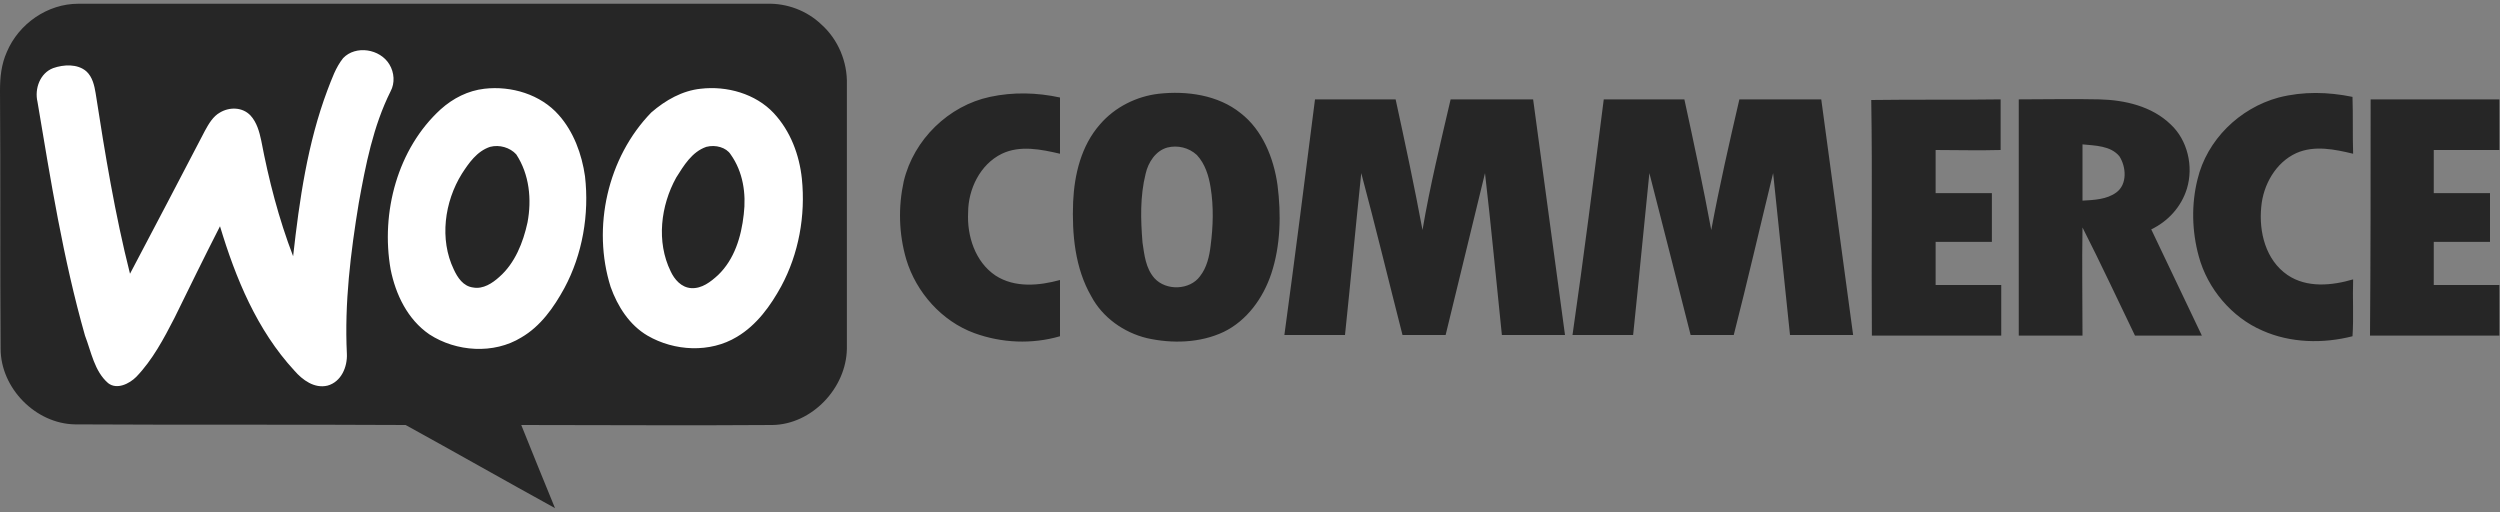 <?xml version="1.0" encoding="UTF-8"?>
<svg xmlns="http://www.w3.org/2000/svg" xmlns:xlink="http://www.w3.org/1999/xlink" version="1.1" id="layer" x="0px" y="0px" viewBox="0 0 400 82" style="enable-background:new 0 0 400 82;" xml:space="preserve">
<rect x="0" y="0" width="400" height="82" fill="#808080" stroke="none"/>
<style type="text/css">
	.st0{fill-rule:evenodd;clip-rule:evenodd;fill:#262626;}
	.st1{fill-rule:evenodd;clip-rule:evenodd;fill:#FFFFFF;}
</style>
<path class="st0" d="M1.1,8.3c1.9-4.5,6.5-7.7,11.4-7.7c36.7,0,73.5,0,110.2,0c3.2-0.1,6.4,1.1,8.7,3.3c2.7,2.4,4.2,6,4.1,9.6  c0,14.1,0,28.1,0,42.3c-0.1,6.3-5.6,12.1-11.9,12.2c-13.4,0.1-26.8,0-40.2,0c1.8,4.5,3.6,8.9,5.4,13.3c-8-4.4-15.9-8.9-23.9-13.3  c-17.6-0.1-35.3,0-52.9-0.1C5.7,67.8,0.1,62.1,0.1,55.8C0,42,0.1,28.2,0,14.5C0,12.4,0.2,10.3,1.1,8.3"></path>
<path class="st1" d="M54.9,9.3c2-2.1,5.9-1.5,7.4,1c0.8,1.3,0.9,3,0.2,4.3c-2.8,5.6-4,11.8-5.1,17.9c-1.3,7.9-2.3,16-1.9,24.1  c0.1,2.1-0.9,4.5-3.1,5.1c-2.1,0.5-4-0.9-5.3-2.4c-6-6.5-9.4-14.8-11.9-23.1c-2.5,4.9-4.9,9.8-7.3,14.7c-1.7,3.3-3.5,6.7-6.1,9.4  c-1.1,1.1-3.1,2.1-4.5,1c-2.2-1.9-2.7-5-3.7-7.6C10.1,41.4,8.1,28.8,6,16.3c-0.5-2.1,0.4-4.6,2.5-5.4c1.7-0.6,3.9-0.7,5.3,0.5  c1,0.9,1.3,2.3,1.5,3.5c1.5,9.7,3.1,19.4,5.5,28.9c4-7.6,8-15.2,12-22.9c0.6-1.1,1.3-2.3,2.4-2.9c1.5-0.9,3.6-0.9,4.9,0.5  c1,1.1,1.4,2.6,1.7,4c1.2,6.3,2.8,12.5,5.1,18.5c1-9,2.3-18.1,5.5-26.6C53.1,12.6,53.7,10.8,54.9,9.3 M77.5,14.2  c4.3-0.5,9,0.9,11.9,4.2c2.4,2.7,3.7,6.3,4.2,9.8c0.7,6.1-0.4,12.5-3.3,17.9c-1.7,3.1-3.8,6.1-6.9,7.9C79,56.7,73,56.3,68.7,53.5  c-3.5-2.4-5.4-6.4-6.2-10.4c-1.6-9.1,1.1-19.3,8-25.6C72.5,15.7,74.9,14.5,77.5,14.2 M78.4,23.5c-2.1,0.7-3.4,2.6-4.5,4.3  c-2.8,4.5-3.6,10.5-1.3,15.3c0.6,1.3,1.5,2.7,3.1,2.9c1.6,0.3,3.1-0.7,4.2-1.7c2.5-2.2,3.8-5.5,4.5-8.7c0.7-3.7,0.3-7.7-1.8-10.9  C81.6,23.6,79.9,23.1,78.4,23.5 M112.1,14.2c4.2-0.5,8.8,0.8,11.7,3.9c2.7,2.9,4.1,6.7,4.5,10.5c0.6,5.9-0.5,12-3.3,17.2  c-1.7,3.1-3.9,6.2-7.1,8.1c-4.3,2.6-10,2.3-14.3-0.2c-2.9-1.7-4.8-4.7-5.9-7.8c-3-9.5-0.5-20.7,6.5-27.9  C106.5,16,109.2,14.5,112.1,14.2 M113,23.5c-2.3,0.8-3.6,3-4.8,4.9c-2.5,4.5-3.2,10.3-0.9,15c0.6,1.3,1.7,2.6,3.3,2.7  c1.7,0.1,3.1-1,4.3-2.1c2.6-2.5,3.7-6.1,4.1-9.7c0.4-3.3-0.1-6.8-2.1-9.6C116.2,23.6,114.5,23.1,113,23.5"></path>
<path class="st0" d="M158.4,15.5c3.7-0.8,7.5-0.7,11.2,0.1c0,3,0,6,0,9c-3-0.7-6.4-1.4-9.3,0c-3.5,1.7-5.4,5.7-5.4,9.4  c-0.2,3.7,1.1,7.9,4.4,10.1c3.1,2,7,1.6,10.3,0.7c0,3,0,6,0,9c-4.5,1.3-9.3,1.1-13.7-0.5c-5.2-1.9-9.3-6.5-10.9-11.8  c-1.2-4.1-1.3-8.4-0.4-12.5C146.2,22.3,151.8,16.9,158.4,15.5 M185.4,15c4.5-0.5,9.5,0.2,13.1,3.1c3.5,2.7,5.3,7.2,5.9,11.5  c0.6,4.7,0.5,9.7-1,14.2c-1.3,3.9-3.9,7.5-7.6,9.3c-3.8,1.8-8.3,1.9-12.3,1c-3.7-0.9-7.1-3.3-8.9-6.7c-2.6-4.5-3.1-9.9-2.9-15.1  c0.2-4.4,1.3-9,4.3-12.4C178.4,17.1,181.9,15.4,185.4,15 M186.8,23.6c-1.9,0.5-3.1,2.4-3.5,4.2c-0.9,3.6-0.8,7.3-0.5,11  c0.3,2,0.5,4.1,1.9,5.7c1.9,2.1,5.7,1.9,7.3-0.3c1.1-1.4,1.5-3.2,1.7-4.9c0.4-3.1,0.5-6.2,0-9.3c-0.3-1.9-0.9-3.8-2.2-5.2  C190.2,23.6,188.4,23.2,186.8,23.6 M364.6,15.6c3.9-1,7.9-0.9,11.8-0.1c0.1,3,0,6,0.1,9.1c-2.9-0.7-6.2-1.4-9.1-0.1  c-3.3,1.5-5.3,5.1-5.6,8.6c-0.4,4,0.7,8.5,4.2,10.9c3.1,2.1,7.1,1.7,10.5,0.7c-0.1,3,0.1,6.1-0.1,9.1c-4.7,1.2-9.9,1.1-14.4-0.9  c-4.9-2.1-8.8-6.7-10.2-11.9c-1.1-4-1.2-8.3-0.2-12.3C353.1,22.4,358.3,17.3,364.6,15.6 M210.4,15.9c4.3,0,8.6,0,12.9,0  c1.5,6.9,3,13.9,4.3,20.9c1.2-7.1,2.9-14,4.5-20.9c4.4,0,8.8,0,13.2,0c1.7,12.6,3.4,25.2,5.1,37.7c-3.3,0-6.7,0-10.1,0  c-0.9-8.6-1.7-17.3-2.7-25.9c-2.1,8.6-4.2,17.3-6.3,25.9c-2.3,0-4.6,0-6.9,0c-2.2-8.6-4.3-17.3-6.6-25.9c-0.9,8.6-1.7,17.3-2.6,25.9  c-3.2,0-6.4,0-9.7,0C207.2,41.1,208.8,28.5,210.4,15.9 M256.6,15.9c4.3,0,8.6,0,12.9,0c1.5,6.9,3,13.9,4.3,20.9  c1.3-7,2.9-14,4.5-20.9h13.1c1.7,12.6,3.4,25.2,5.1,37.7c-3.3,0-6.7,0-10.1,0c-0.9-8.6-1.8-17.3-2.7-25.9  c-2.1,8.6-4.1,17.3-6.3,25.9c-2.3,0-4.6,0-6.9,0c-2.2-8.7-4.4-17.3-6.6-25.9c-0.9,8.7-1.7,17.3-2.6,25.9c-3.2,0-6.4,0-9.7,0  C253.4,41.1,255,28.5,256.6,15.9 M299.4,16c6.9-0.1,13.8,0,20.7-0.1c0,2.7,0,5.3,0,8.1c-3.5,0.1-6.9,0-10.4,0c0,2.3,0,4.6,0,6.9  c3,0,6,0,9,0c0,2.6,0,5.2,0,7.8c-3,0-6,0-9,0c0,2.3,0,4.6,0,6.9c3.5,0,7,0,10.5,0c0,2.7,0,5.3,0,8.1c-6.9,0-13.8,0-20.7,0  C299.4,41.1,299.6,28.6,299.4,16 M323,15.9c4.3,0,8.6-0.1,12.9,0c4.1,0.1,8.4,1.1,11.4,4c2.7,2.5,3.7,6.7,2.6,10.3  c-0.9,2.9-3,5.2-5.7,6.5c2.7,5.7,5.4,11.3,8.1,17c-3.6,0-7.2,0-10.7,0c-2.8-5.8-5.5-11.6-8.4-17.3c-0.1,5.8,0,11.6,0,17.3  c-3.4,0-6.8,0-10.2,0C323,41.1,323,28.5,323,15.9 M333.2,23.1c0,3,0,6,0,9c1.9-0.1,3.9-0.2,5.4-1.3c1.8-1.3,1.6-4.1,0.5-5.8  C337.7,23.3,335.2,23.3,333.2,23.1 M379.3,15.9c6.9,0,13.7,0,20.6,0c0,2.7,0,5.4,0,8.1c-3.5,0-7,0-10.5,0c0,2.3,0,4.6,0,6.9  c3,0,6,0,9,0c0,2.6,0,5.2,0,7.8h-9c0,2.3,0,4.6,0,6.9c3.5,0,7,0,10.5,0c0,2.7,0,5.3,0,8.1c-6.9,0-13.8,0-20.7,0  C379.3,41.1,379.3,28.5,379.3,15.9"></path>
</svg>
